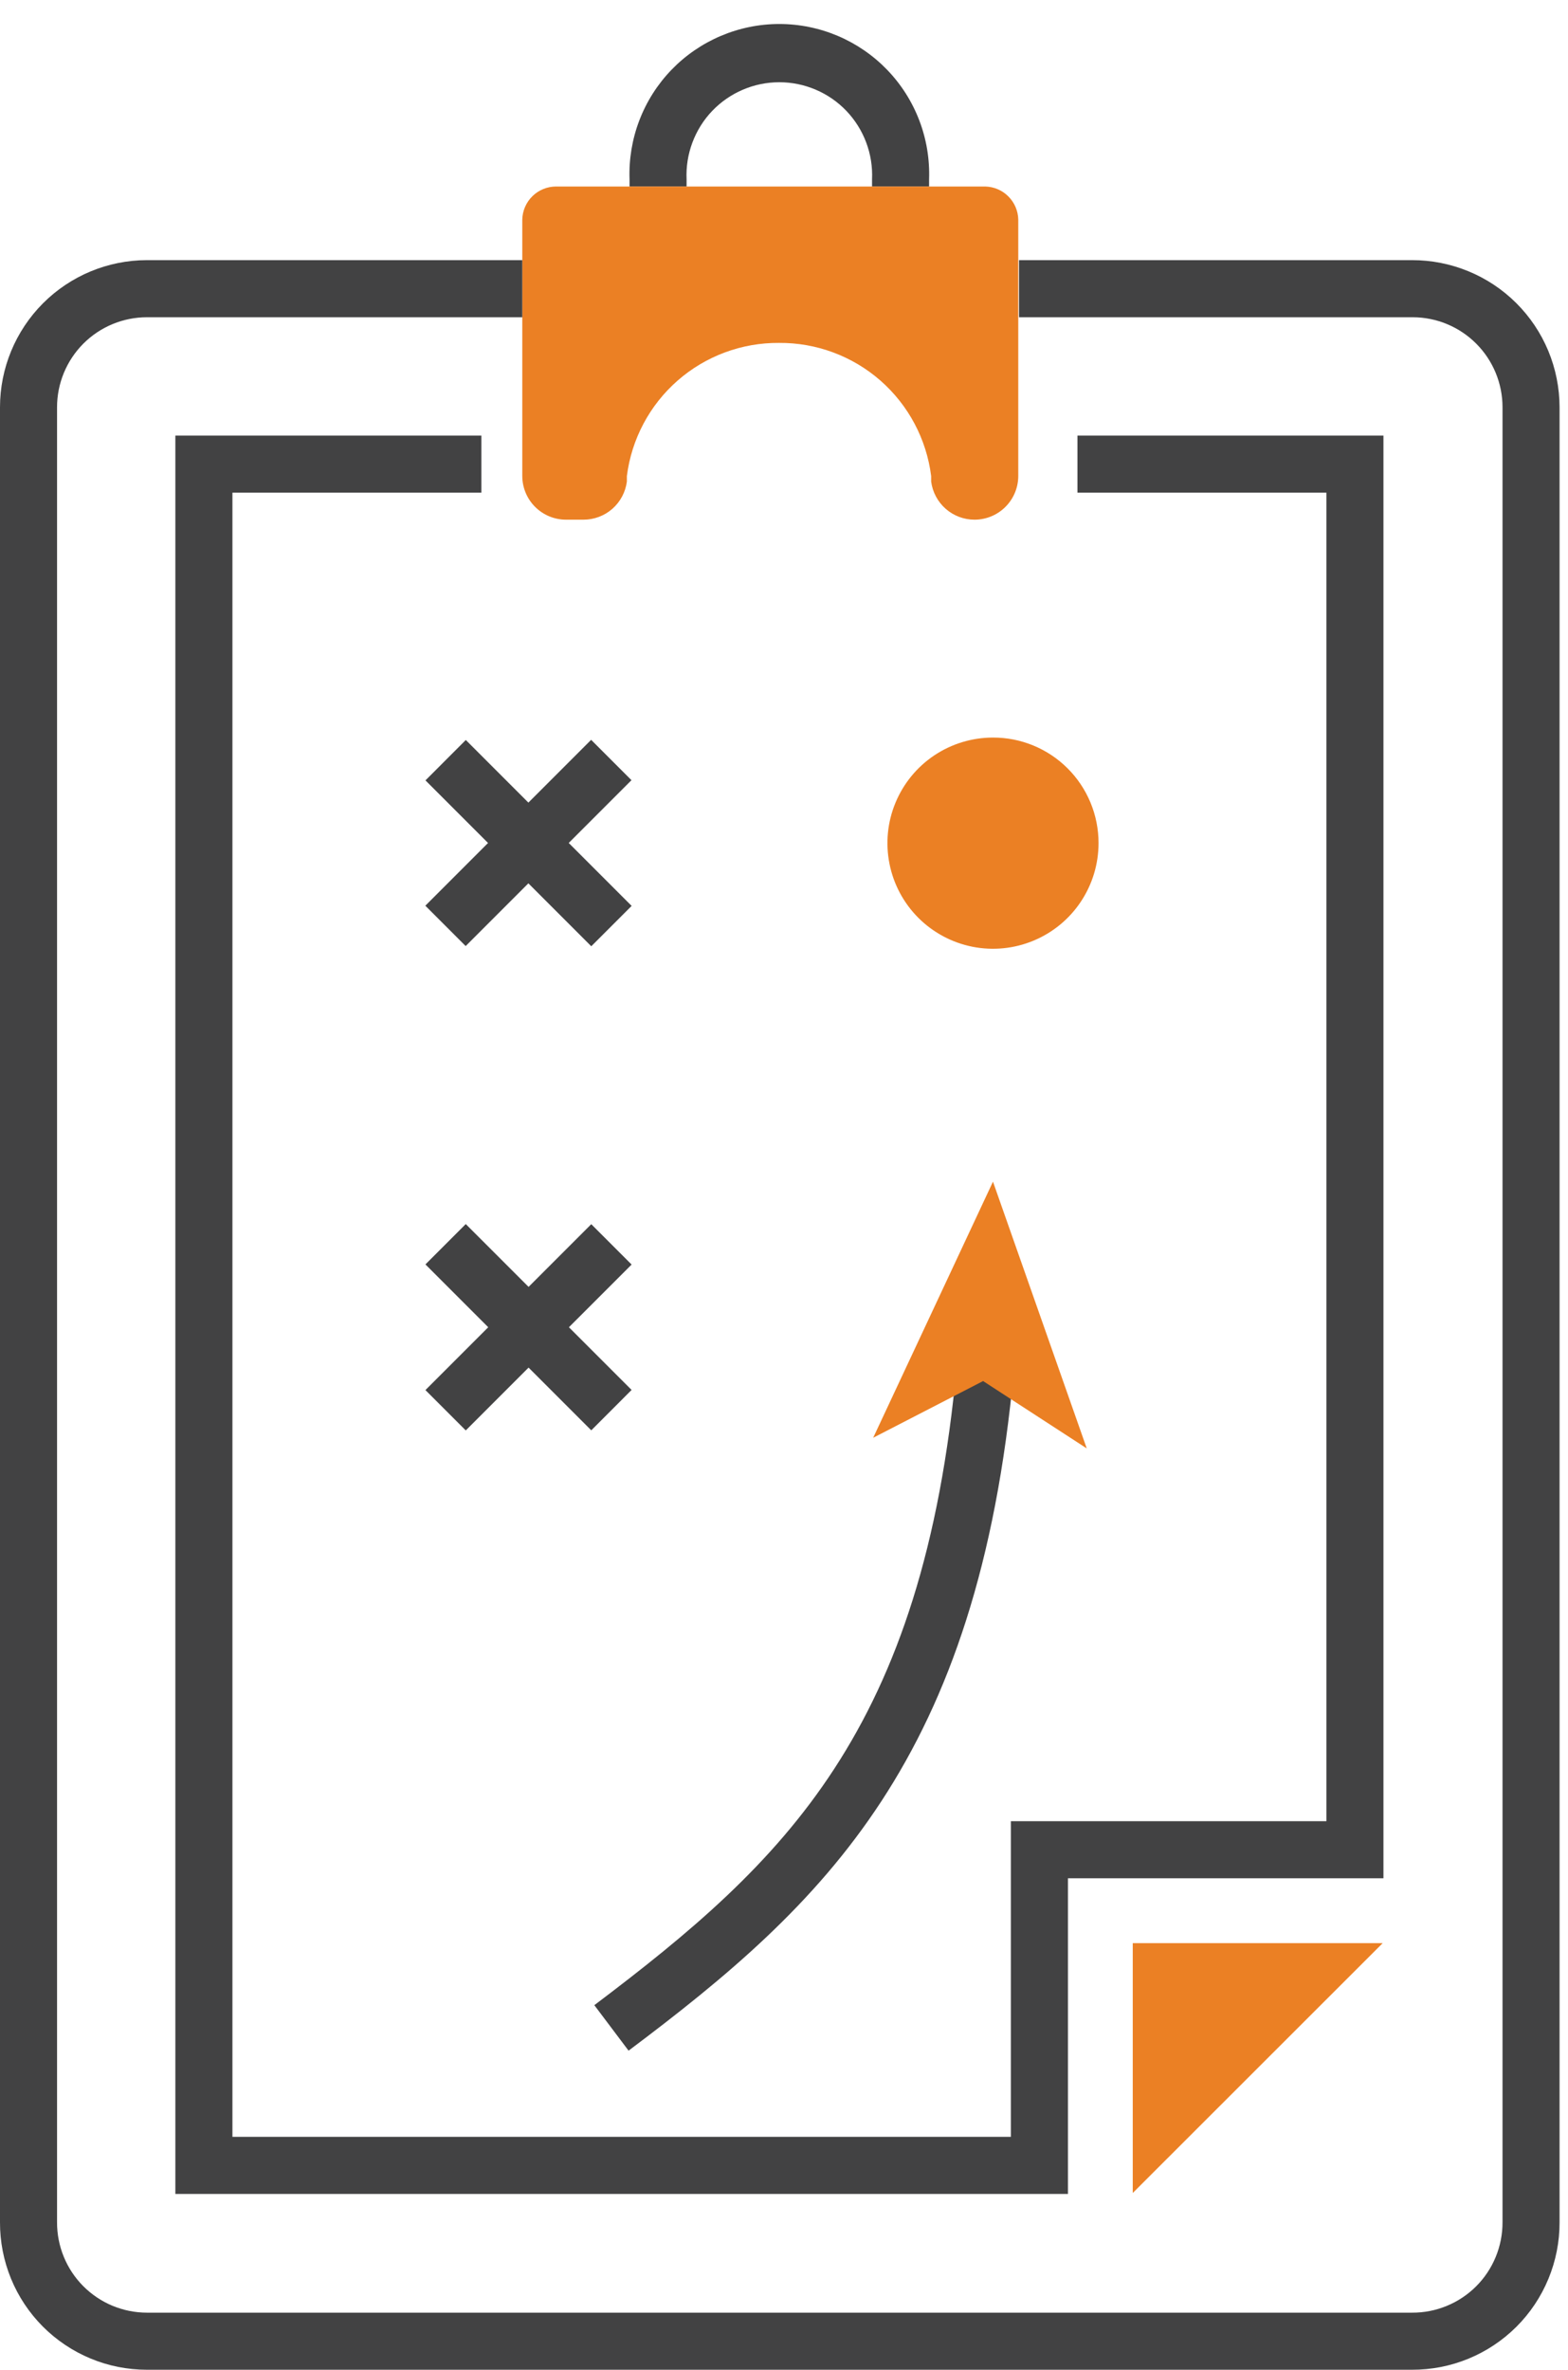 <svg width="47" height="71" viewBox="0 0 47 71" fill="none" xmlns="http://www.w3.org/2000/svg">
<path d="M27.849 5.588H26.139V5.372C26.156 4.996 26.096 4.621 25.964 4.269C25.832 3.917 25.63 3.595 25.371 3.323C25.111 3.052 24.799 2.835 24.453 2.688C24.108 2.54 23.735 2.464 23.36 2.464C22.983 2.464 22.611 2.54 22.266 2.688C21.92 2.835 21.608 3.052 21.348 3.323C21.088 3.595 20.887 3.917 20.755 4.269C20.623 4.621 20.563 4.996 20.58 5.372V5.588H18.87V5.372C18.849 4.769 18.949 4.167 19.165 3.604C19.381 3.04 19.708 2.526 20.127 2.092C20.546 1.658 21.048 1.313 21.604 1.077C22.159 0.841 22.756 0.719 23.36 0.719C23.963 0.719 24.56 0.841 25.116 1.077C25.671 1.313 26.173 1.658 26.592 2.092C27.011 2.526 27.338 3.04 27.554 3.604C27.77 4.167 27.87 4.769 27.849 5.372V5.588Z" fill="#424243"/>
<path d="M15.655 6.58V14.259C15.655 14.607 15.793 14.94 16.039 15.186C16.285 15.432 16.618 15.57 16.966 15.57H17.49C17.808 15.57 18.116 15.455 18.355 15.245C18.594 15.035 18.748 14.746 18.79 14.43V14.265C18.93 13.157 19.471 12.138 20.312 11.402C21.152 10.667 22.234 10.265 23.351 10.274C24.468 10.265 25.549 10.667 26.39 11.402C27.23 12.138 27.772 13.157 27.911 14.265V14.43C27.953 14.746 28.108 15.035 28.347 15.245C28.586 15.455 28.893 15.57 29.211 15.57C29.559 15.57 29.892 15.432 30.138 15.186C30.384 14.94 30.522 14.607 30.522 14.259V6.58C30.517 6.319 30.41 6.07 30.225 5.885C30.041 5.7 29.792 5.594 29.53 5.588H16.669C16.404 5.588 16.149 5.692 15.96 5.877C15.77 6.063 15.661 6.315 15.655 6.58Z" fill="#EB8024"/>
<path d="M42.323 71H4.401C3.822 71 3.248 70.886 2.713 70.663C2.178 70.441 1.692 70.115 1.283 69.705C0.874 69.294 0.55 68.807 0.33 68.271C0.11 67.735 -0.002 67.161 3.32335e-05 66.582V12.201C3.22564e-05 11.034 0.464 9.913 1.289 9.087C2.114 8.261 3.233 7.796 4.401 7.794H15.655V9.505H4.401C3.687 9.506 3.003 9.791 2.498 10.296C1.994 10.802 1.71 11.487 1.71 12.201V66.582C1.709 66.936 1.777 67.288 1.912 67.616C2.046 67.944 2.244 68.242 2.494 68.494C2.744 68.745 3.041 68.945 3.368 69.082C3.696 69.218 4.047 69.289 4.401 69.29H42.323C42.68 69.292 43.033 69.224 43.363 69.088C43.693 68.953 43.993 68.754 44.245 68.502C44.498 68.25 44.697 67.951 44.833 67.621C44.969 67.292 45.038 66.938 45.037 66.582V12.201C45.037 11.487 44.754 10.802 44.249 10.296C43.745 9.791 43.06 9.506 42.346 9.505H30.545V7.794H42.323C42.903 7.793 43.478 7.906 44.014 8.127C44.55 8.347 45.038 8.671 45.449 9.081C45.86 9.49 46.186 9.976 46.409 10.512C46.631 11.047 46.746 11.621 46.747 12.201V66.582C46.749 67.163 46.635 67.739 46.413 68.276C46.191 68.813 45.866 69.301 45.455 69.711C45.043 70.122 44.555 70.447 44.018 70.668C43.48 70.89 42.904 71.002 42.323 71Z" fill="#424243"/>
<path d="M33.954 58.219H41.445L33.954 65.704V58.219Z" fill="#EB8024"/>
<path d="M32.011 65.733H5.256V13.051H14.429V14.761H6.967V64.022H30.3V54.565H39.758V14.761H32.296V13.051H41.468V56.275H32.011V65.733Z" fill="#424243"/>
<path d="M17.723 36.678L12.752 41.648L13.961 42.857L18.932 37.887L17.723 36.678Z" fill="#424243"/>
<path d="M13.961 36.674L12.752 37.883L17.723 42.854L18.932 41.644L13.961 36.674Z" fill="#424243"/>
<path d="M17.719 22.166L12.749 27.136L13.958 28.345L18.928 23.375L17.719 22.166Z" fill="#424243"/>
<path d="M13.962 22.171L12.753 23.381L17.723 28.351L18.933 27.142L13.962 22.171Z" fill="#424243"/>
<path d="M18.841 61.44L17.815 60.077C23.516 55.773 27.678 51.879 28.681 40.888L30.391 41.047C29.32 52.711 24.73 57.021 18.841 61.44Z" fill="#424243"/>
<path d="M29.764 35.404L32.575 43.396L29.468 41.378L26.173 43.077L29.764 35.404Z" fill="#EB8024"/>
<path d="M32.928 25.256C32.929 25.882 32.745 26.494 32.398 27.015C32.051 27.537 31.557 27.943 30.979 28.183C30.401 28.424 29.765 28.487 29.151 28.366C28.536 28.244 27.972 27.943 27.529 27.501C27.086 27.059 26.784 26.495 26.662 25.881C26.539 25.267 26.601 24.631 26.841 24.052C27.08 23.474 27.485 22.979 28.006 22.631C28.526 22.284 29.138 22.098 29.764 22.098C30.18 22.097 30.591 22.178 30.975 22.337C31.358 22.495 31.707 22.727 32.001 23.021C32.295 23.314 32.528 23.663 32.687 24.046C32.846 24.43 32.928 24.841 32.928 25.256Z" fill="#EB8024"/>
</svg>
